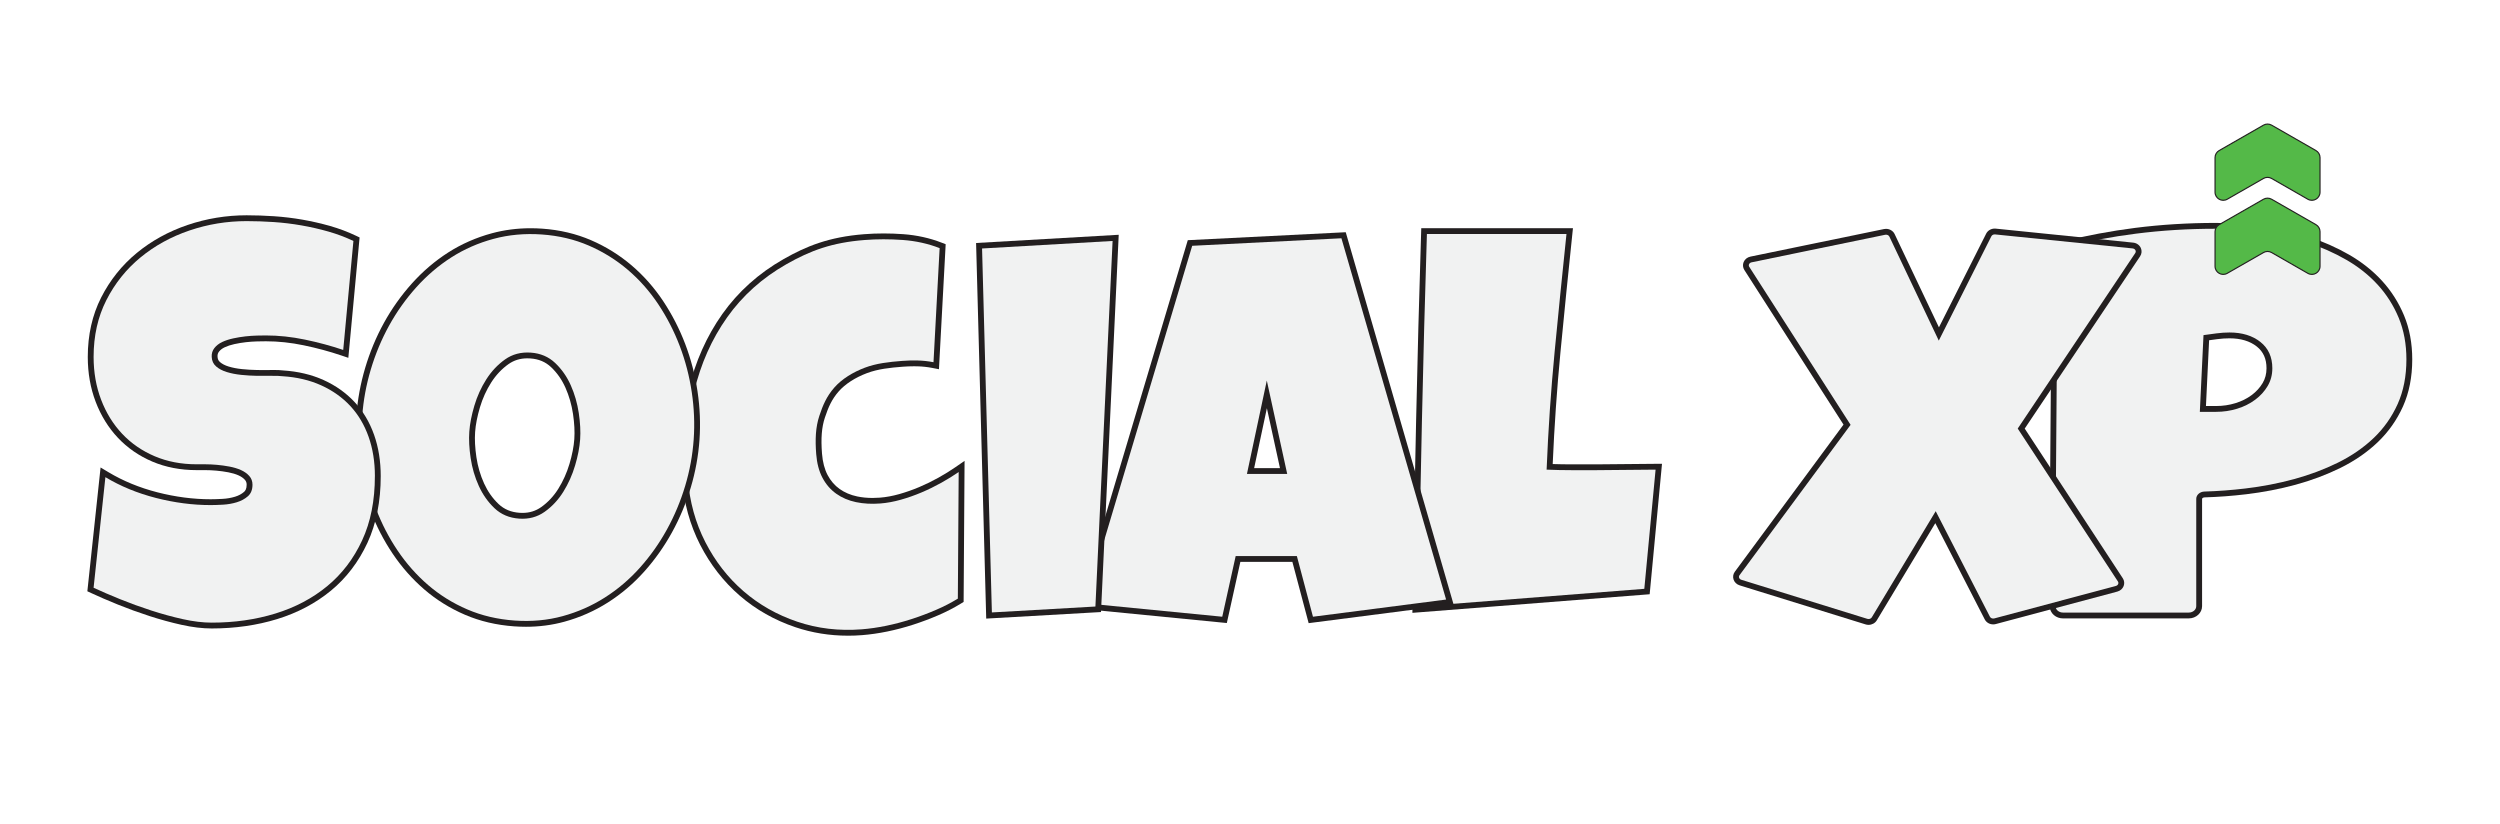 <?xml version="1.0" encoding="UTF-8"?>
<svg id="Layer_1" data-name="Layer 1" xmlns="http://www.w3.org/2000/svg" xmlns:xlink="http://www.w3.org/1999/xlink" viewBox="0 0 4288.1 1412.82">
  <defs>
    <style>
      .cls-1 {
        filter: url(#outer-glow-22);
      }

      .cls-1, .cls-2, .cls-3, .cls-4, .cls-5, .cls-6, .cls-7, .cls-8 {
        fill: #f1f2f2;
      }

      .cls-2 {
        filter: url(#outer-glow-20);
      }

      .cls-3 {
        filter: url(#outer-glow-12);
      }

      .cls-4 {
        filter: url(#outer-glow-18);
      }

      .cls-5 {
        filter: url(#outer-glow-16);
      }

      .cls-6 {
        filter: url(#outer-glow-14);
      }

      .cls-9 {
        filter: url(#outer-glow-21);
      }

      .cls-9, .cls-10, .cls-11, .cls-12, .cls-13, .cls-14, .cls-15, .cls-16 {
        fill: #231f20;
      }

      .cls-10 {
        filter: url(#outer-glow-19);
      }

      .cls-11 {
        filter: url(#outer-glow-17);
      }

      .cls-12 {
        filter: url(#outer-glow-15);
      }

      .cls-13 {
        filter: url(#outer-glow-11);
      }

      .cls-14 {
        filter: url(#outer-glow-13);
      }

      .cls-17 {
        filter: url(#outer-glow-10);
      }

      .cls-15 {
        filter: url(#outer-glow-6);
      }

      .cls-16 {
        filter: url(#outer-glow-8);
      }

      .cls-7 {
        filter: url(#outer-glow-9);
      }

      .cls-8 {
        filter: url(#outer-glow-7);
      }

      .cls-18 {
        fill: #54b948;
        stroke: #231f20;
        stroke-miterlimit: 10;
        stroke-width: 2px;
      }
    </style>
    <filter id="outer-glow-6" filterUnits="userSpaceOnUse">
      <feOffset dx="0" dy="0"/>
      <feGaussianBlur result="blur" stdDeviation="10"/>
      <feFlood flood-color="#231f20" flood-opacity="1"/>
      <feComposite in2="blur" operator="in"/>
      <feComposite in="SourceGraphic"/>
    </filter>
    <filter id="outer-glow-7" filterUnits="userSpaceOnUse">
      <feOffset dx="0" dy="0"/>
      <feGaussianBlur result="blur-2" stdDeviation="10"/>
      <feFlood flood-color="#231f20" flood-opacity="1"/>
      <feComposite in2="blur-2" operator="in"/>
      <feComposite in="SourceGraphic"/>
    </filter>
    <filter id="outer-glow-8" filterUnits="userSpaceOnUse">
      <feOffset dx="0" dy="0"/>
      <feGaussianBlur result="blur-3" stdDeviation="10"/>
      <feFlood flood-color="#231f20" flood-opacity="1"/>
      <feComposite in2="blur-3" operator="in"/>
      <feComposite in="SourceGraphic"/>
    </filter>
    <filter id="outer-glow-9" filterUnits="userSpaceOnUse">
      <feOffset dx="0" dy="0"/>
      <feGaussianBlur result="blur-4" stdDeviation="10"/>
      <feFlood flood-color="#231f20" flood-opacity="1"/>
      <feComposite in2="blur-4" operator="in"/>
      <feComposite in="SourceGraphic"/>
    </filter>
    <filter id="outer-glow-10" filterUnits="userSpaceOnUse">
      <feOffset dx="0" dy="0"/>
      <feGaussianBlur result="blur-5" stdDeviation="5"/>
      <feFlood flood-color="#231f20" flood-opacity="1"/>
      <feComposite in2="blur-5" operator="in"/>
      <feComposite in="SourceGraphic"/>
    </filter>
    <filter id="outer-glow-11" filterUnits="userSpaceOnUse">
      <feOffset dx="0" dy="0"/>
      <feGaussianBlur result="blur-6" stdDeviation="10"/>
      <feFlood flood-color="#231f20" flood-opacity="1"/>
      <feComposite in2="blur-6" operator="in"/>
      <feComposite in="SourceGraphic"/>
    </filter>
    <filter id="outer-glow-12" filterUnits="userSpaceOnUse">
      <feOffset dx="0" dy="0"/>
      <feGaussianBlur result="blur-7" stdDeviation="10"/>
      <feFlood flood-color="#231f20" flood-opacity="1"/>
      <feComposite in2="blur-7" operator="in"/>
      <feComposite in="SourceGraphic"/>
    </filter>
    <filter id="outer-glow-13" filterUnits="userSpaceOnUse">
      <feOffset dx="0" dy="0"/>
      <feGaussianBlur result="blur-8" stdDeviation="10"/>
      <feFlood flood-color="#231f20" flood-opacity="1"/>
      <feComposite in2="blur-8" operator="in"/>
      <feComposite in="SourceGraphic"/>
    </filter>
    <filter id="outer-glow-14" filterUnits="userSpaceOnUse">
      <feOffset dx="0" dy="0"/>
      <feGaussianBlur result="blur-9" stdDeviation="10"/>
      <feFlood flood-color="#231f20" flood-opacity="1"/>
      <feComposite in2="blur-9" operator="in"/>
      <feComposite in="SourceGraphic"/>
    </filter>
    <filter id="outer-glow-15" filterUnits="userSpaceOnUse">
      <feOffset dx="0" dy="0"/>
      <feGaussianBlur result="blur-10" stdDeviation="10"/>
      <feFlood flood-color="#231f20" flood-opacity="1"/>
      <feComposite in2="blur-10" operator="in"/>
      <feComposite in="SourceGraphic"/>
    </filter>
    <filter id="outer-glow-16" filterUnits="userSpaceOnUse">
      <feOffset dx="0" dy="0"/>
      <feGaussianBlur result="blur-11" stdDeviation="10"/>
      <feFlood flood-color="#231f20" flood-opacity="1"/>
      <feComposite in2="blur-11" operator="in"/>
      <feComposite in="SourceGraphic"/>
    </filter>
    <filter id="outer-glow-17" filterUnits="userSpaceOnUse">
      <feOffset dx="0" dy="0"/>
      <feGaussianBlur result="blur-12" stdDeviation="10"/>
      <feFlood flood-color="#231f20" flood-opacity="1"/>
      <feComposite in2="blur-12" operator="in"/>
      <feComposite in="SourceGraphic"/>
    </filter>
    <filter id="outer-glow-18" filterUnits="userSpaceOnUse">
      <feOffset dx="0" dy="0"/>
      <feGaussianBlur result="blur-13" stdDeviation="10"/>
      <feFlood flood-color="#231f20" flood-opacity="1"/>
      <feComposite in2="blur-13" operator="in"/>
      <feComposite in="SourceGraphic"/>
    </filter>
    <filter id="outer-glow-19" filterUnits="userSpaceOnUse">
      <feOffset dx="0" dy="0"/>
      <feGaussianBlur result="blur-14" stdDeviation="10"/>
      <feFlood flood-color="#231f20" flood-opacity="1"/>
      <feComposite in2="blur-14" operator="in"/>
      <feComposite in="SourceGraphic"/>
    </filter>
    <filter id="outer-glow-20" filterUnits="userSpaceOnUse">
      <feOffset dx="0" dy="0"/>
      <feGaussianBlur result="blur-15" stdDeviation="10"/>
      <feFlood flood-color="#231f20" flood-opacity="1"/>
      <feComposite in2="blur-15" operator="in"/>
      <feComposite in="SourceGraphic"/>
    </filter>
    <filter id="outer-glow-21" filterUnits="userSpaceOnUse">
      <feOffset dx="0" dy="0"/>
      <feGaussianBlur result="blur-16" stdDeviation="10"/>
      <feFlood flood-color="#231f20" flood-opacity="1"/>
      <feComposite in2="blur-16" operator="in"/>
      <feComposite in="SourceGraphic"/>
    </filter>
    <filter id="outer-glow-22" filterUnits="userSpaceOnUse">
      <feOffset dx="0" dy="0"/>
      <feGaussianBlur result="blur-17" stdDeviation="10"/>
      <feFlood flood-color="#231f20" flood-opacity="1"/>
      <feComposite in2="blur-17" operator="in"/>
      <feComposite in="SourceGraphic"/>
    </filter>
  </defs>
  <path class="cls-15" d="M3538.51,1060.7c-5.8,0-11.33-2-15.55-5.63-4.59-3.95-7.22-9.54-7.22-15.35,.02-64.6,.19-129.17,.52-191.91,.34-66.9,.86-135.46,1.55-203.78,.68-35.88,.85-72.3,.52-108.34-.32-33.43,.4-67.63,2.15-101.66,.49-9.47,7.49-17.48,17.42-19.92,41.25-10.15,83.09-17.96,124.34-23.22,44.44-5.66,90.87-8.53,138-8.53,26.91,0,54.2,1.9,81.14,5.66,27.08,3.78,53.37,9.83,78.14,17.98,24.86,8.18,48.31,18.56,69.71,30.85,21.67,12.46,40.69,27.55,56.52,44.84,15.91,17.4,28.65,37.46,37.85,59.63,9.27,22.33,13.97,47.64,13.97,75.23,0,30.05-5.35,57.17-15.9,80.61-10.51,23.33-25.11,43.99-43.4,61.41-18.08,17.23-39.57,32.02-63.85,43.99-23.96,11.8-49.92,21.53-77.16,28.93-27.1,7.36-55.56,12.84-84.57,16.29-24.03,2.86-48.01,4.66-71.29,5.34-2.59,.08-4.31,1.57-4.31,2.52v184.08c0,11.56-10.22,20.97-22.77,20.97h-215.8Zm262.76-364.29c11.37,0,22.49-1.65,33.06-4.9,10.41-3.2,19.76-7.85,27.79-13.82,7.85-5.84,14.2-12.79,18.85-20.64,4.46-7.54,6.63-15.84,6.63-25.37,0-16.2-5.46-28.41-16.68-37.32-11.77-9.33-27.54-14.07-46.87-14.07-6.76,0-13.9,.49-21.21,1.47l-13.7,1.84-5.4,112.8h17.52Z"/>
  <path class="cls-8" d="M4127.56,616.56c0,28.77-5.01,54.27-15.02,76.51-10.02,22.24-23.74,41.67-41.17,58.27-17.44,16.61-37.9,30.69-61.37,42.26-23.49,11.57-48.61,20.98-75.36,28.25-26.76,7.27-54.47,12.61-83.13,16.01-23.83,2.84-47.3,4.6-70.41,5.28-7.83,.23-14.01,5.79-14.01,12.52v184.08c0,6.06-5.72,10.97-12.77,10.97h-215.8c-7.06,0-12.78-4.92-12.78-10.98,.02-64.21,.19-128.17,.52-191.86,.34-67.32,.86-135.23,1.55-203.73,.69-36.18,.86-72.35,.52-108.54-.32-33.43,.39-67.11,2.14-101.05,.26-5.01,4.21-9.34,9.82-10.72,41.07-10.1,82.14-17.77,123.22-23.01,44.19-5.63,89.77-8.45,136.73-8.45,26.58,0,53.17,1.85,79.76,5.56,26.58,3.71,52.05,9.56,76.39,17.57,24.34,8.01,46.95,18.02,67.85,30.03,20.89,12.01,38.92,26.32,54.12,42.93,15.19,16.61,27.19,35.52,36,56.71,8.8,21.2,13.21,45,13.21,71.39Zm-229.96,15.12c0-19.27-6.82-34.32-20.46-45.15-13.65-10.82-31.33-16.24-53.09-16.24-7.25,0-14.76,.52-22.53,1.56l-21.97,2.96-6.3,131.59h14.03c4.48,0,9.14,0,13.98,0,12.43,0,24.42-1.78,36-5.34,11.56-3.56,21.83-8.67,30.82-15.35,8.97-6.67,16.13-14.53,21.49-23.58,5.35-9.04,8.03-19.2,8.03-30.47Z"/>
  <path class="cls-16" d="M3205.05,1071.79c-1.72,0-3.43-.26-5.07-.77l-216.13-67.03c-4.96-1.54-8.85-5.28-10.4-10-1.5-4.57-.7-9.43,2.19-13.34l186.42-252.34-170.09-265.21c-2.62-4.1-3.07-9.2-1.2-13.65,1.99-4.72,6.32-8.19,11.57-9.28l229.19-47.28c1.14-.23,2.31-.35,3.47-.35,6.36,0,12.16,3.54,14.76,9.02l75.97,159.94,81.01-160.74c2.66-5.29,8.4-8.7,14.6-8.7,.58,0,1.17,.03,1.75,.09l235.77,24.02c5.8,.59,10.68,3.95,13.05,8.99,2.21,4.7,1.79,10.11-1.12,14.45l-197.92,295.52,168.22,256.75c2.63,4.01,3.16,8.86,1.47,13.31-1.77,4.62-5.8,8.18-10.8,9.51l-208.51,55.7c-1.44,.38-2.93,.58-4.42,.58-6.25,0-11.83-3.3-14.56-8.6l-84.78-165.04-100.38,166.73c-2.87,4.76-8.25,7.71-14.06,7.72Z"/>
  <path class="cls-7" d="M3662.49,434.05l-201.61,301.02,171.85,262.3c1.93,2.95,.21,6.68-3.55,7.68l-208.51,55.7c-3,.8-6.23-.46-7.5-2.93l-92.98-181.01-109.64,182.11c-1.43,2.37-4.68,3.46-7.6,2.56l-216.14-67.03c-3.72-1.15-5.24-4.97-3.12-7.85l190.51-257.89-173.81-271.01c-1.97-3.07,0-6.91,3.97-7.73l229.19-47.28c2.97-.61,6.02,.73,7.17,3.16l84.74,178.39,90.2-178.99c1.09-2.16,3.69-3.44,6.41-3.17l235.77,24.02c4.41,.45,6.85,4.62,4.63,7.93Z"/>
  <g class="cls-17">
    <path class="cls-18" d="M3979.39,397.46v59.19c0,10.74-11.61,17.47-20.93,12.12l-62.14-35.63c-4.31-2.47-9.6-2.47-13.9,0l-62.14,35.63c-9.32,5.34-20.93-1.38-20.93-12.12v-59.19c0-5.01,2.68-9.63,7.02-12.12l76.05-43.6c4.31-2.47,9.6-2.47,13.9,0l76.05,43.6c4.34,2.49,7.02,7.12,7.02,12.12Z"/>
    <path class="cls-18" d="M3979.39,270.38v59.19c0,10.74-11.61,17.47-20.93,12.12l-62.14-35.63c-4.31-2.47-9.6-2.47-13.9,0l-62.14,35.63c-9.32,5.34-20.93-1.38-20.93-12.12v-59.19c0-5.01,2.68-9.63,7.02-12.12l76.05-43.6c4.31-2.47,9.6-2.47,13.9,0l76.05,43.6c4.34,2.49,7.02,7.12,7.02,12.12Z"/>
  </g>
  <path class="cls-13" d="M2422.77,1040.17c1.84-106.72,3.93-214.23,6.22-319.54,2.3-105.9,5.17-213.43,8.52-319.59l.31-9.68h260.19l-1.16,11.05c-6.97,66.28-13.78,134.02-20.25,201.32-6.08,63.28-10.57,127.89-13.35,192.22,10.83,.35,21.69,.53,32.4,.53h42.81c17.2,0,34.17-.15,50.45-.46,16.79-.31,33.89-.46,50.83-.46h10.99l-21.16,223.72-406.98,31.9,.19-11Z"/>
  <path class="cls-3" d="M2839.73,805.56l-19.34,204.4-387.63,30.38c1.84-107.11,3.91-213.61,6.21-319.5s5.14-212.38,8.52-319.5h239.39c-7.06,67.21-13.81,134.36-20.26,201.41-6.45,67.06-11.05,134.66-13.81,202.79,14.42,.62,28.69,.92,42.81,.92h42.81c17.18,0,34.07-.15,50.64-.46,16.57-.3,33.45-.46,50.64-.46Z"/>
  <path class="cls-14" d="M2216.75,963.79h-89.24l-23.2,104.86-255.69-25.07,188.72-631.61,270.93-13.64,184.99,638.46-248.61,32.08-27.9-105.08Zm-21.3-160.87l-22.44-102.74-21.85,102.74h44.29Z"/>
  <path class="cls-6" d="M2480.4,1028.37l-228.34,29.46-27.62-104.04h-104.96l-23.02,104.04-234.79-23.02,183.23-613.21,255.96-12.89,179.54,619.65Zm-272.54-215.45l-34.99-160.21-34.07,160.21h69.06Z"/>
  <path class="cls-12" d="M1454.27,1090.35c-31.14,0-61.39-4.88-89.9-14.51-35.85-12.1-68.03-30.35-95.65-54.25-27.6-23.88-50.42-53.22-67.83-87.22-17.43-34.03-27.88-71.87-31.06-112.48-4.16-53.13-.42-104.57,11.13-152.88,11.6-48.55,31.15-92.46,58.11-130.49,27.06-38.19,62.33-69.81,104.82-93.99,39.11-22.26,77.63-38.06,138.48-42.83,10.84-.85,22.02-1.28,33.21-1.28s22.3,.42,33.63,1.23c23.35,1.7,45.6,6.62,66.12,14.64l6.74,2.63-11.53,214.37-11.26-2.17c-8.5-1.64-17.04-2.58-25.37-2.78-2.08-.05-4.18-.08-6.25-.08-6.47,0-13.02,.26-19.45,.76-21.34,1.67-42.1,3.78-61.33,11.05-20.1,7.6-37.21,18.67-48.19,31.17-11.87,13.52-17.72,26.79-23.82,45.14-5.46,16.43-6.97,35.48-4.91,61.76,1.13,14.46,4.39,26.85,9.67,36.81,5.19,9.79,12.11,17.79,20.55,23.77,8.61,6.1,18.76,10.41,30.19,12.8,8.21,1.72,17.06,2.59,26.3,2.59,4.08,0,8.32-.17,12.6-.51,10.63-.83,21.77-2.88,33.11-6.09,11.6-3.28,23.15-7.34,34.33-12.07,11.22-4.74,22.26-10.13,32.82-16.02,10.58-5.9,20.38-11.96,29.14-18.01l15.81-10.91-1.62,241.9-4.72,2.91c-11.8,7.27-24.85,14-38.8,20.01-13.8,5.94-28.2,11.35-42.82,16.08-14.66,4.75-29.63,8.71-44.5,11.77-14.87,3.05-29.42,5.15-43.24,6.24-8.23,.64-16.48,.97-24.54,.97Z"/>
  <path class="cls-5" d="M1611.69,425.59l-10.52,195.7c-9.07-1.75-18.07-2.74-27.02-2.96-8.95-.22-17.86,.01-26.73,.71-22.65,1.78-44.06,4.09-64.09,11.67-20.04,7.57-39.29,19.25-52.17,33.93-13.54,15.42-19.86,30.74-25.79,48.58-6.51,19.61-7.33,40.91-5.39,65.7,1.25,15.91,4.85,29.48,10.81,40.71,5.96,11.24,13.83,20.32,23.61,27.24,9.78,6.93,21.08,11.74,33.92,14.43,12.83,2.69,26.74,3.45,41.74,2.27,11.32-.89,23-3.03,35.05-6.44,12.04-3.4,23.88-7.56,35.5-12.48,11.62-4.91,22.89-10.41,33.8-16.5,10.91-6.09,20.89-12.26,29.95-18.51l-1.45,217.15c-11.45,7.06-23.96,13.5-37.51,19.33-13.56,5.84-27.53,11.09-41.94,15.76-14.41,4.67-28.89,8.5-43.43,11.49s-28.55,5.01-42.01,6.06c-38.86,3.05-75.68-1.3-110.46-13.05-34.79-11.74-65.55-29.19-92.3-52.34-26.75-23.14-48.58-51.22-65.48-84.22-16.9-33-26.9-69.24-29.99-108.71-4.1-52.32-.47-102.25,10.89-149.78,11.35-47.53,30.2-89.87,56.54-127.03,26.33-37.16,60.2-67.52,101.61-91.08,41.4-23.56,78.33-37.16,134.32-41.55,21.11-1.65,42.89-1.67,65.34-.04,22.44,1.63,43.51,6.29,63.2,13.98Z"/>
  <polygon class="cls-11" points="1674.23 416.79 1918.87 402.7 1888.47 1049.81 1691.6 1061.04 1674.23 416.79"/>
  <path class="cls-4" d="M1908.36,413.32l-29.46,627.02-177.59,10.13-16.83-624.26,223.88-12.89Z"/>
  <path class="cls-10" d="M902.06,1075.07c-6.56,0-13.29-.24-20.02-.71-30.39-2.14-58.83-8.84-84.52-19.9-25.6-11.02-49-25.57-69.55-43.24-20.45-17.58-38.66-38.13-54.14-61.06-15.42-22.85-28.22-47.55-38.03-73.42-9.81-25.83-16.9-53.02-21.07-80.81-4.17-27.8-5.32-55.71-3.4-82.95,1.92-27.23,6.97-54.78,15-81.88,8.04-27.09,18.87-53.1,32.21-77.3,13.34-24.22,29.47-46.95,47.94-67.56,18.56-20.7,39.49-38.57,62.21-53.12,22.81-14.61,48.1-25.73,75.17-33.05,21.07-5.69,43.33-8.58,66.15-8.58,6.59,0,13.34,.24,20.07,.71,30.07,2.12,58.28,8.8,83.84,19.86,25.45,11.01,48.83,25.55,69.51,43.21,20.63,17.62,38.86,38.27,54.2,61.38,15.23,22.96,27.92,47.71,37.74,73.56,9.82,25.87,16.9,53.14,21.05,81.06,4.16,27.95,5.3,55.94,3.38,83.17-1.94,27.55-6.99,55.1-15.01,81.9-8.01,26.75-18.83,52.6-32.17,76.82-13.35,24.23-29.39,46.88-47.69,67.34-18.41,20.57-39.34,38.37-62.23,52.92-22.97,14.6-48.16,25.72-74.88,33.04-20.84,5.72-42.97,8.62-65.78,8.62Zm2.62-460.45c-12.42,0-23.09,3.28-32.6,10.02-11.51,8.17-21.45,18.73-29.53,31.41-8.28,13-14.79,27.34-19.34,42.64-4.61,15.5-7.4,29.79-8.29,42.47-.89,12.68-.13,27.22,2.25,43.21,2.36,15.8,6.79,30.92,13.17,44.93,6.22,13.69,14.58,25.54,24.83,35.24,9.6,9.08,21.37,14,35.96,15.03,1.66,.12,3.32,.18,4.93,.18,12.22,0,22.8-3.29,32.32-10.04,11.49-8.14,21.33-18.69,29.26-31.36,8.15-13.03,14.59-27.41,19.15-42.73,4.61-15.5,7.4-29.78,8.29-42.47,.89-12.68,.13-27.22-2.25-43.21-2.36-15.8-6.73-30.94-12.97-45-6.07-13.64-14.34-25.47-24.57-35.15-9.61-9.08-21.22-13.99-35.5-14.99-1.73-.12-3.45-.18-5.12-.18Z"/>
  <path class="cls-2" d="M1189.85,753.73c-1.9,26.94-6.77,53.52-14.62,79.73-7.85,26.21-18.3,51.17-31.35,74.86-13.06,23.7-28.52,45.53-46.38,65.5-17.87,19.97-37.91,37.02-60.14,51.14-22.22,14.13-46.28,24.74-72.16,31.84-25.88,7.1-53.37,9.62-82.45,7.58-29.39-2.07-56.48-8.44-81.26-19.11-24.79-10.67-47.12-24.55-66.99-41.64-19.87-17.09-37.33-36.78-52.37-59.07s-27.37-46.07-36.97-71.37c-9.61-25.29-16.45-51.54-20.53-78.75-4.08-27.21-5.19-54.13-3.31-80.77,1.88-26.64,6.75-53.21,14.62-79.73,7.87-26.52,18.33-51.62,31.38-75.32,13.05-23.69,28.59-45.59,46.63-65.71,18.03-20.11,38.08-37.24,60.15-51.37,22.07-14.14,46.2-24.74,72.39-31.82,26.18-7.08,53.82-9.59,82.91-7.54,29.08,2.05,55.94,8.4,80.58,19.06,24.63,10.66,46.96,24.54,66.99,41.64,20.02,17.1,37.47,36.87,52.36,59.3,14.87,22.44,27.12,46.29,36.72,71.58,9.6,25.29,16.44,51.62,20.51,78.98,4.07,27.36,5.17,54.36,3.29,81Zm-194.77,.13c.95-13.47,.17-28.6-2.34-45.39s-7.09-32.65-13.72-47.58c-6.64-14.93-15.59-27.71-26.84-38.35-11.25-10.64-25.14-16.54-41.67-17.7-16.84-1.19-31.57,2.7-44.2,11.65-12.63,8.96-23.36,20.36-32.18,34.19-8.82,13.84-15.65,28.9-20.49,45.17-4.84,16.27-7.73,31.15-8.68,44.62-.95,13.47-.17,28.6,2.34,45.39,2.51,16.79,7.16,32.66,13.95,47.6,6.79,14.94,15.81,27.73,27.06,38.37,11.25,10.64,25.29,16.55,42.13,17.74,16.53,1.16,31.11-2.73,43.74-11.69,12.63-8.95,23.28-20.35,31.95-34.21,8.66-13.85,15.42-28.91,20.26-45.19,4.84-16.27,7.73-31.14,8.68-44.62Z"/>
  <path class="cls-9" d="M363.1,1077.97c-15.67,0-33.05-2.09-51.66-6.22-18.13-4.03-36.8-9.14-55.48-15.21-18.56-6.03-36.68-12.62-53.84-19.58-17.22-6.98-32.64-13.63-45.81-19.77l-6.48-3.02,22.68-212.35,13.43,8.06c25.14,15.09,53.44,26.71,84.11,34.57,30.8,7.89,61.49,11.89,91.21,11.89,5.61,0,12.55-.23,20.62-.67,7.44-.41,14.62-1.67,21.34-3.72,6.1-1.87,11.29-4.66,15.42-8.3,1.9-1.68,4.44-4.79,4.44-12.29,0-3.37-.95-6.02-3-8.32-2.71-3.05-6.38-5.62-10.89-7.65-5.1-2.27-11-4.05-17.55-5.28-6.97-1.31-13.92-2.27-20.67-2.86-6.77-.59-13.14-.88-18.92-.88h-14.73c-27.62,0-53.18-4.92-75.96-14.61-22.83-9.71-42.7-23.43-59.06-40.78-16.33-17.3-29.19-38.08-38.21-61.77-8.99-23.58-13.54-49.49-13.54-76.99,0-37.64,7.72-71.92,22.95-101.9,15.13-29.79,35.66-55.49,61.02-76.39,25.22-20.78,54.55-36.93,87.16-48.02,32.51-11.05,66.58-16.65,101.28-16.65,15.14,0,31.01,.55,47.17,1.63,16.28,1.1,32.66,3.08,48.7,5.88,16.05,2.81,31.96,6.45,47.29,10.82,15.53,4.44,30.45,10.06,44.38,16.7l6.3,3.01-19.32,206.45-11.98-4.05c-20.38-6.89-42.06-12.75-64.44-17.41-22.1-4.6-43.95-6.93-64.94-6.93-3.83,0-8.8,.07-15.18,.23-5.97,.15-12.34,.6-18.94,1.32-6.53,.73-13.24,1.83-19.92,3.29-6.28,1.37-11.91,3.22-16.73,5.49-4.13,1.95-7.33,4.41-9.75,7.49-1.87,2.38-2.66,5.08-2.48,8.48,.18,4.13,1.47,6.98,4.17,9.33,3.67,3.2,8.64,5.77,14.78,7.65,6.86,2.1,14.58,3.6,22.95,4.45,8.76,.89,17.54,1.42,26.09,1.56,4.38,.08,8.65,.12,12.72,.12s8.01-.04,11.77-.12c1.6-.03,3.13-.05,4.6-.05,5.95,0,11.13,.26,15.4,.77,25.54,1.63,48.92,7.18,69.5,16.5,20.78,9.42,38.66,22.13,53.16,37.76,14.53,15.67,25.76,34.57,33.4,56.18,7.56,21.41,11.39,45.22,11.39,70.78,0,43.3-7.67,81.82-22.79,114.46-15.15,32.69-36.2,60.28-62.56,82.01-26.21,21.61-57.26,38.03-92.27,48.8-34.73,10.68-72.5,16.09-112.28,16.09Z"/>
  <path class="cls-1" d="M643,816.61c0,42.05-7.29,78.8-21.87,110.26-14.58,31.46-34.53,57.63-59.85,78.49-25.32,20.87-54.94,36.53-88.85,46.96-33.92,10.43-70.36,15.65-109.34,15.65-15.04,0-31.54-2-49.49-5.98-17.95-3.99-36.14-8.98-54.55-14.96-18.41-5.98-36.14-12.43-53.17-19.34s-32.15-13.42-45.35-19.57l20.26-189.67c26.08,15.65,55.01,27.55,86.78,35.68,31.77,8.14,62.99,12.2,93.68,12.2,5.83,0,12.89-.23,21.18-.69s16.18-1.84,23.71-4.14c7.52-2.3,13.88-5.75,19.11-10.36,5.21-4.6,7.83-11.2,7.83-19.8,0-5.83-1.84-10.82-5.52-14.96s-8.45-7.52-14.27-10.13c-5.83-2.6-12.43-4.6-19.8-5.98-7.37-1.38-14.58-2.37-21.64-2.99-7.06-.61-13.66-.92-19.8-.92h-14.73c-26.4,0-50.41-4.6-72.05-13.81-21.64-9.21-40.21-22.02-55.7-38.44-15.5-16.41-27.55-35.91-36.14-58.47-8.6-22.56-12.89-47.03-12.89-73.43,0-36.21,7.29-68.67,21.87-97.37,14.57-28.69,34.07-53.09,58.47-73.2,24.4-20.1,52.4-35.52,84.02-46.27,31.61-10.74,64.29-16.11,98.06-16.11,15.03,0,30.54,.54,46.5,1.61,15.95,1.08,31.84,2.99,47.65,5.75,15.8,2.76,31.23,6.29,46.27,10.59,15.03,4.3,29.3,9.67,42.81,16.11l-17.49,186.91c-20.88-7.06-42.74-12.96-65.6-17.72-22.87-4.75-45.2-7.14-66.98-7.14-3.99,0-9.14,.08-15.42,.23-6.29,.16-12.89,.62-19.8,1.38-6.91,.77-13.89,1.92-20.95,3.45-7.06,1.54-13.35,3.61-18.88,6.21-5.52,2.61-9.98,6.06-13.35,10.36-3.38,4.3-4.91,9.37-4.6,15.19,.3,6.75,2.83,12.2,7.6,16.34,4.75,4.14,10.89,7.37,18.41,9.67,7.52,2.3,15.8,3.91,24.86,4.83,9.05,.92,18.03,1.46,26.93,1.61,8.9,.16,17.18,.16,24.86,0,7.67-.15,13.96,.08,18.88,.69,24.55,1.54,46.65,6.75,66.29,15.65,19.64,8.91,36.29,20.72,49.95,35.45,13.65,14.73,24.09,32.31,31.31,52.71,7.21,20.41,10.82,42.89,10.82,67.44Z"/>
</svg>